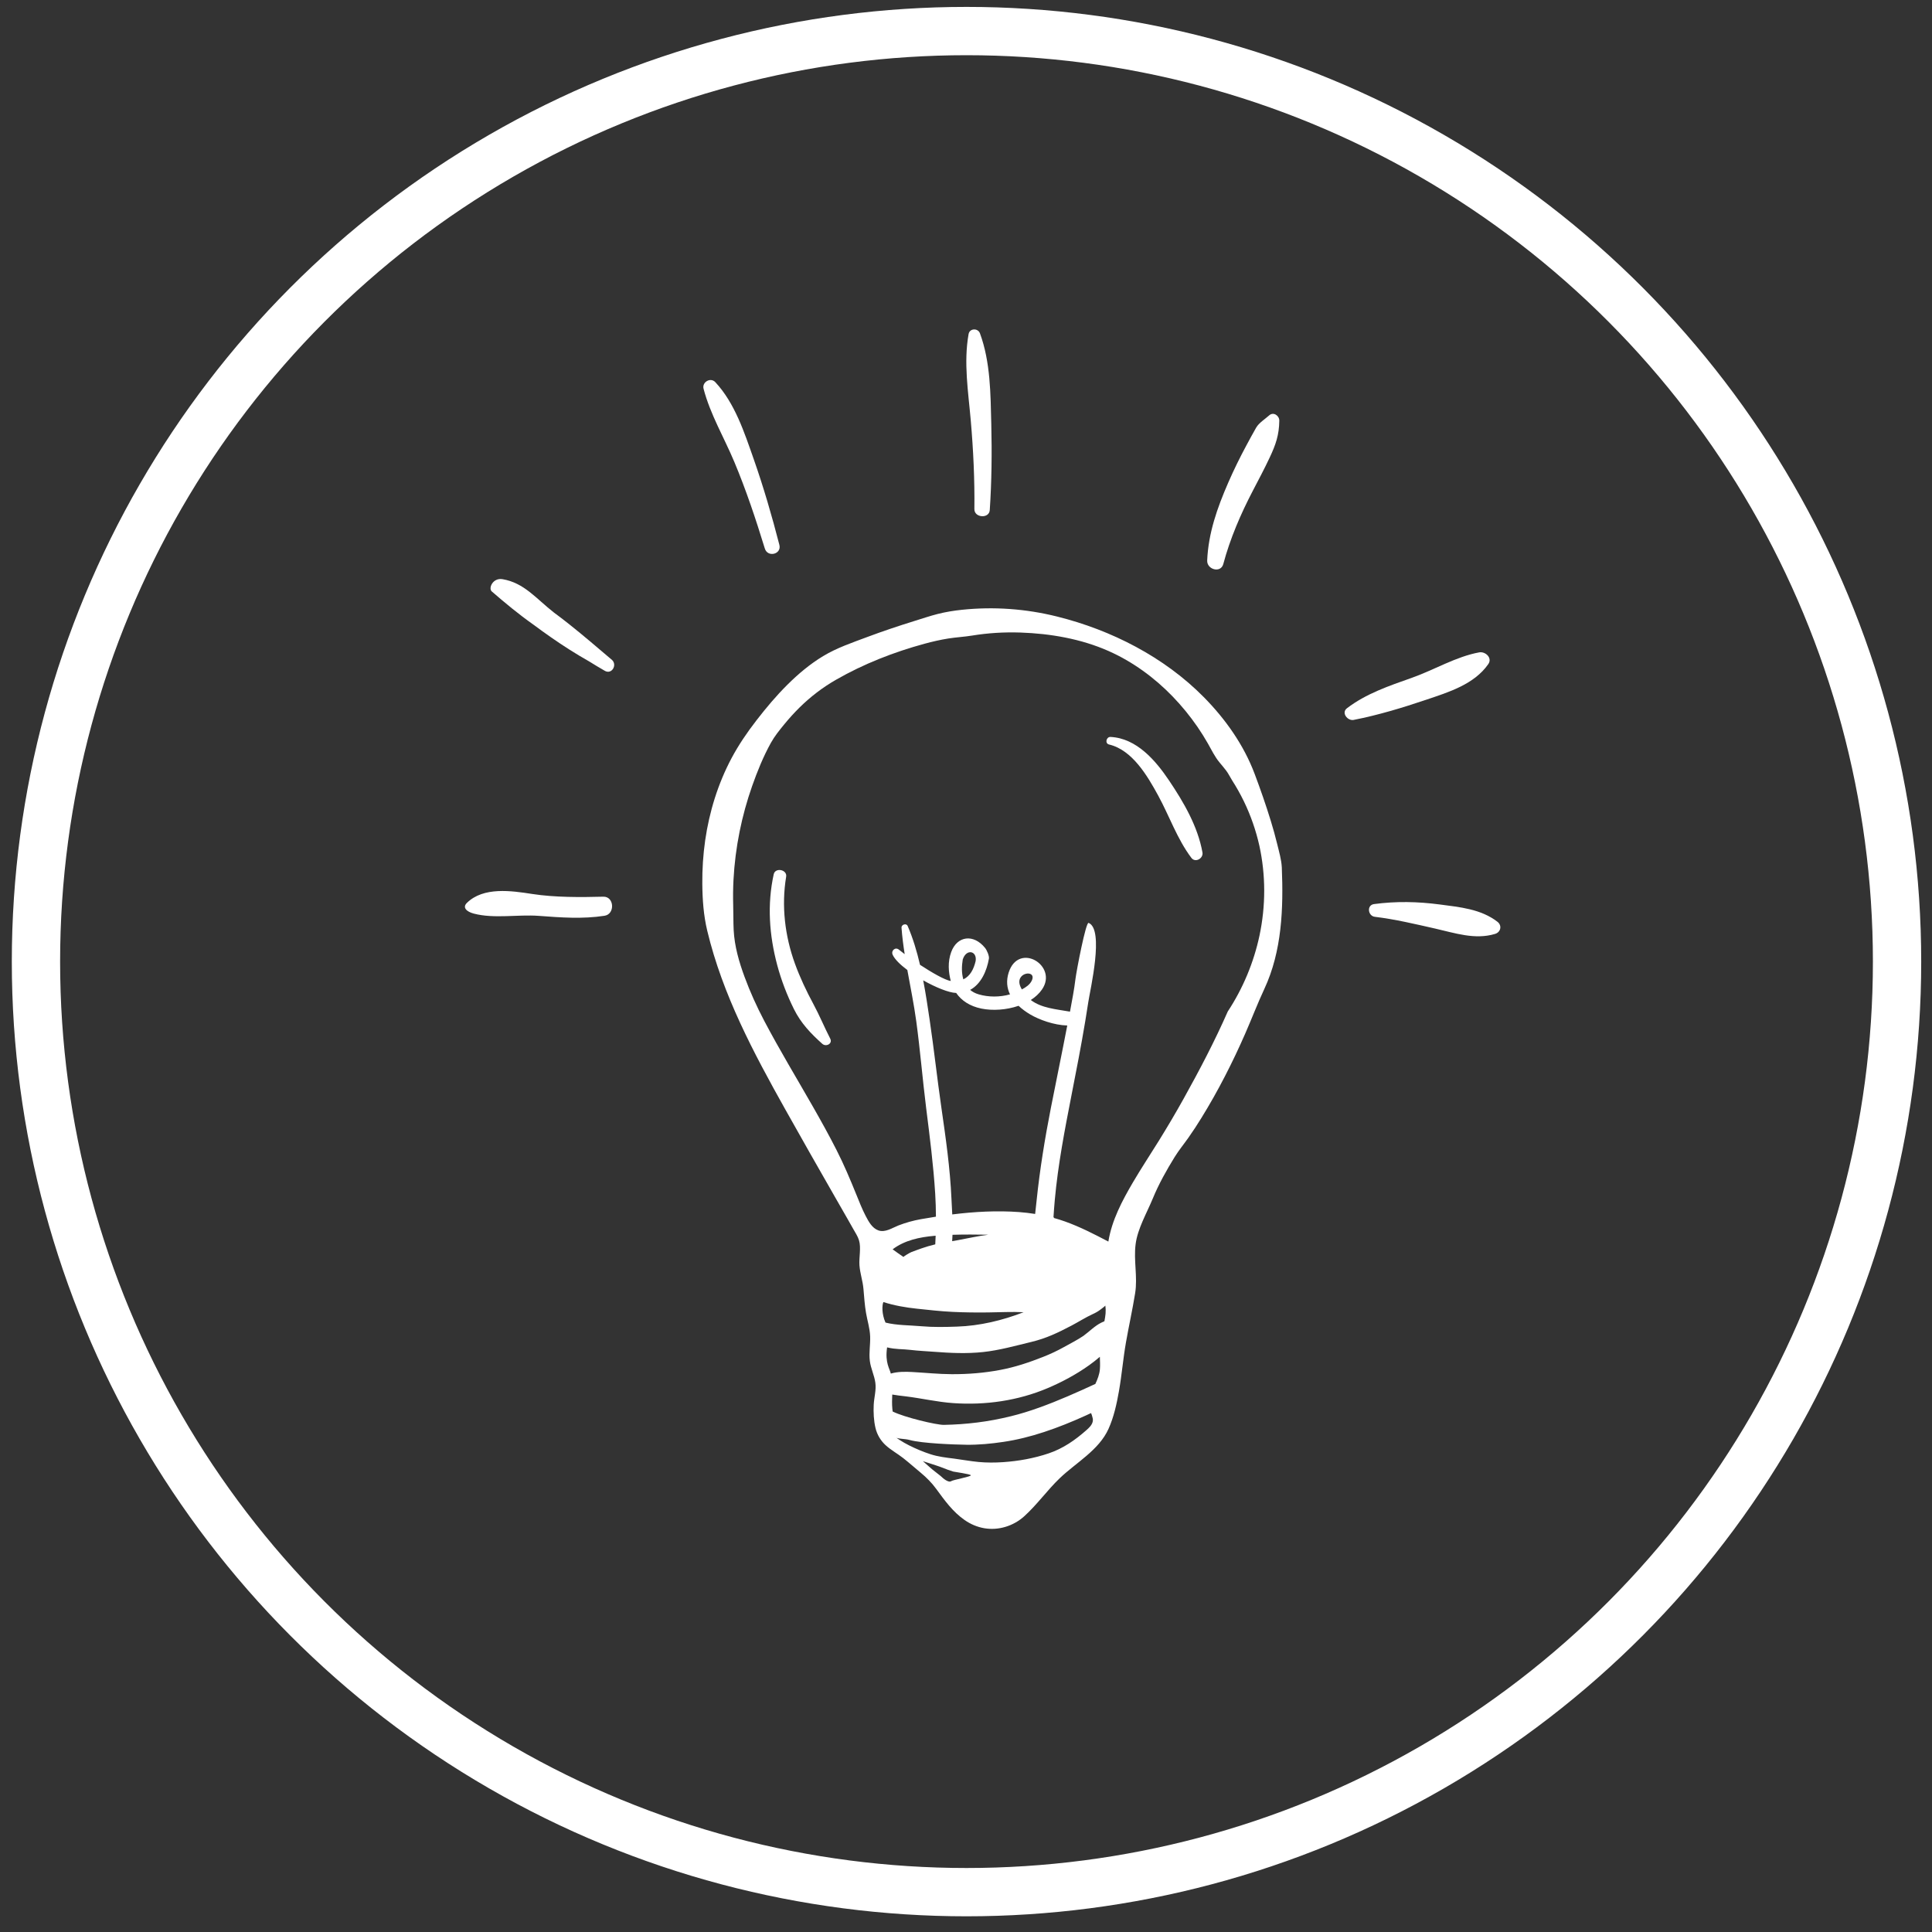 <?xml version="1.0" encoding="utf-8"?>
<!-- Generator: Adobe Illustrator 26.0.3, SVG Export Plug-In . SVG Version: 6.00 Build 0)  -->
<svg version="1.1" xmlns="http://www.w3.org/2000/svg" xmlns:xlink="http://www.w3.org/1999/xlink" x="0px" y="0px"
	 viewBox="0 0 800 800" style="enable-background:new 0 0 800 800;" xml:space="preserve">
<rect x="0" y="0" width="800" height="800" fill="#333333" stroke="none"/>
<style type="text/css">
	.st0{display:none;}
	.st1{display:inline;fill:#1E557D;}
	.st2{fill:none;stroke:#FFFFFF;stroke-width:20;stroke-miterlimit:10;}
	.st3{fill:#FFFFFF;}
	.st4{display:inline;fill:none;stroke:#FFFFFF;stroke-width:20;stroke-miterlimit:10;}
	.st5{display:inline;fill:#FFFFFF;}
	.st6{display:inline;fill:#787879;}
	.st7{display:inline;}
	.st8{fill-rule:evenodd;clip-rule:evenodd;fill:#FFFFFF;}
	.st9{fill:#D2D6D7;}
	.st10{fill:#EDF2F3;}
	.st11{fill:#AAADAE;}
	.st12{fill:#C1C3C4;}
	.st13{fill:#696C6E;}
	.st14{fill:#D1D2D3;}
	.st15{fill:#D8D9DA;}
	.st16{opacity:0.4;fill:#F4F6F6;}
	.st17{opacity:0.6;fill:#C1C3C4;}
	.st18{fill:#B1B5B6;}
	.st19{opacity:0.6;fill:#F4F6F6;}
	.st20{opacity:0.6;fill:#E4E9E8;}
	.st21{opacity:0.2;fill:#B7BDBE;}
	.st22{clip-path:url(#SVGID_00000097478887463754770070000010993365509113326001_);fill:#FFFFFF;}
	.st23{fill:#787878;}
	.st24{fill:#787879;}
</style>
<g id="Background" class="st0">
	<rect x="-1.91" y="-1.68" class="st1" width="801.62" height="802.06"/>
</g>
<g id="Lightbulb_Icon">
	<circle class="st2" cx="400.21" cy="398.18" r="385.32"/>
	<g>
		<path class="st3" d="M235.59,258.4c-2.06-1.63-4.14-3.23-6.26-4.79c-7.39-5.78-12.27-12.26-21.22-13.78
			c-4.07-0.69-5.98,3.77-4.47,5.08c5.73,4.95,11.04,9.36,17.22,13.73c2.39,1.78,4.86,3.56,7.37,5.31
			c5.02,3.49,10.21,6.82,15.69,9.91c2.19,1.37,4.4,2.69,6.61,3.96c2.82,1.5,5.06-2.4,2.97-4.48
			C247.66,268.4,241.76,263.29,235.59,258.4z"/>
		<path class="st3" d="M304.06,191.25c4.9,11.7,8.92,23.77,12.64,35.89c1.17,3.82,7.03,2.37,6.02-1.53
			c-3.08-11.97-6.53-23.82-10.62-35.49c-3.89-11.06-7.8-23.19-15.92-31.89c-1.98-2.12-5.57,0-4.85,2.74
			C294.08,171.55,299.85,181.19,304.06,191.25z"/>
		<path class="st3" d="M403.47,210.81c-0.04,3.64,6.13,4.06,6.37,0.41c0.79-11.87,0.92-23.74,0.63-35.62
			c-0.31-12.54-0.31-25.64-4.69-37.57c-0.82-2.24-4.27-2.16-4.71,0.31c-2.11,11.84-0.13,23.89,0.9,35.74
			C403.03,186.29,403.62,198.55,403.47,210.81z"/>
		<path class="st3" d="M616.27,274.99c1.8-2.58-1.21-5.32-3.75-4.86c-9.65,1.76-18.75,7.32-28.02,10.58
			c-9.31,3.28-18.87,6.52-26.75,12.56c-2.48,1.9,0.28,5.32,2.78,4.83c10.14-1.99,20.22-5.04,30.02-8.35
			C599.88,286.6,610.42,283.39,616.27,274.99z"/>
		<path class="st3" d="M525.55,171.99c-1.66,1.49-4.25,3.1-5.38,5.05c-1.41,2.45-2.75,4.95-4.09,7.44
			c-2.72,5.06-5.22,10.14-7.51,15.41c-4.52,10.37-8.22,20.83-8.7,32.21c-0.16,3.74,5.62,5.37,6.67,1.45
			c2.81-10.51,7.2-20.71,12.23-30.34c2.38-4.56,4.78-9.07,6.97-13.73c2.52-5.35,3.92-9.37,3.99-15.31
			C529.74,172.11,527.31,170.41,525.55,171.99z"/>
		<path class="st3" d="M620.05,381.68c-6.82-5.27-15.53-6.06-23.82-7.15c-9.19-1.21-18.07-1.4-27.27-0.17
			c-3.13,0.42-2.55,4.92,0.33,5.27c8.38,1.01,16.75,3.01,24.98,4.87c8.17,1.85,16.46,4.72,24.78,2.22
			C621.43,386.01,622.07,383.25,620.05,381.68z"/>
		<path class="st3" d="M249.81,371.3c-9.41,0.25-20.14,0.31-29.39-1.12c-8.66-1.34-20.21-3.06-27.09,3.69
			c-1.96,1.92-0.13,3.65,2.89,4.44c8.44,2.2,18.16,0.28,26.9,0.93c9.11,0.68,18.11,1.36,27.19-0.04
			C254.75,378.53,254.39,371.18,249.81,371.3z"/>
		<path class="st3" d="M336.83,415.8c-2.93-5.44-5.56-10.98-7.67-16.79c-4.16-11.45-5.64-23.96-3.63-35.99
			c0.49-2.95-4.51-3.94-5.15-1.01c-2.77,12.57-1.85,25.27,1.46,37.65c1.67,6.26,4.04,12.41,6.92,18.21
			c2.87,5.78,6.95,10.09,11.73,14.35c1.56,1.39,4.39-0.03,3.28-2.17C341.33,425.33,339.35,420.47,336.83,415.8z"/>
		<path class="st3" d="M484.1,323.21c-5.59-8.32-13.45-17.52-24.25-18.06c-1.77-0.09-2.44,2.7-0.61,3.13
			c9.64,2.27,15.91,13.04,20.31,21.09c4.68,8.56,7.88,18.04,13.77,25.85c1.65,2.19,5.03,0.21,4.59-2.25
			C495.98,342.2,490.15,332.2,484.1,323.21z"/>
		<path class="st3" d="M528.88,349.58c-0.79-3.27-1.7-6.51-2.69-9.73c-2-6.52-4.25-12.96-6.65-19.35
			c-4.5-12-12.11-22.76-21.09-31.85c-16.41-16.61-38.26-27.77-60.8-33.37c-12.86-3.2-26.16-4.16-39.35-2.78
			c-3.35,0.35-6.69,0.89-9.97,1.72c-3.31,0.84-6.56,1.95-9.82,2.96c-6.54,2.03-13.01,4.2-19.42,6.6
			c-6.19,2.32-12.55,4.46-18.23,7.89c-5.43,3.27-10.32,7.39-14.81,11.85c-4.6,4.57-8.8,9.56-12.76,14.69
			c-3.86,4.98-7.42,10.18-10.38,15.74c-5.62,10.58-9.2,22.18-10.91,34.02c-0.85,5.94-1.24,11.95-1.19,17.95
			c0.06,6.6,0.51,13.11,2.06,19.54c6.35,26.46,19.14,50.44,32.35,74.01c6.76,12.07,13.61,24.1,20.49,36.11
			c1.73,3.02,3.47,6.04,5.2,9.07c0.83,1.45,1.65,2.89,2.46,4.34c0.83,1.48,1.83,2.95,2.32,4.58c0.95,3.11-0.05,7.14,0.19,10.36
			c0.26,3.42,1.36,6.38,1.66,9.79c0.29,3.33,0.5,6.69,1.07,9.98c0.56,3.25,1.58,6.35,1.7,9.68c0.12,3.4-0.55,6.76-0.13,10.16
			c0.39,3.1,1.85,5.91,2.28,8.99c0.43,3.08-0.51,6.04-0.67,9.1c-0.16,3.15,0,6.63,0.74,9.71c0.65,2.71,2.1,5.15,4.14,7.04
			c2.23,2.06,4.98,3.54,7.36,5.41c2.47,1.95,4.84,4.06,7.27,6.07c2.4,2,4.53,4.15,6.38,6.68c3.47,4.74,6.82,9.43,11.7,12.84
			c5.05,3.54,11.07,4.64,17.01,2.84c2.83-0.85,5.52-2.37,7.72-4.36c5.36-4.86,9.46-10.71,14.64-15.7
			c6.79-6.53,16.27-11.63,20.27-20.52c2.2-4.89,3.37-10.28,4.3-15.53c1.19-6.71,1.73-13.51,2.91-20.22c1.19-6.8,2.7-13.53,3.8-20.35
			c1.1-6.84-0.68-13.53,0.21-20.39c0.82-6.41,4.66-12.94,7.13-18.93c2.46-5.97,5.63-11.62,9.02-17.11c1.72-2.79,3.81-5.32,5.69-7.99
			c1.89-2.68,3.69-5.43,5.41-8.23c3.46-5.6,6.69-11.35,9.71-17.2c3.02-5.85,5.84-11.8,8.48-17.84c2.67-6.1,5.04-12.33,7.86-18.37
			c7.3-15.67,7.92-33.32,7.23-50.31C530.6,355.92,529.64,352.74,528.88,349.58z M365.79,539.15c4.44,1.44,9.23,2.26,13.86,2.75
			c4.91,0.52,9.82,1.08,14.75,1.32c4.93,0.24,9.88,0.29,14.81,0.23c4.88-0.06,9.77-0.34,14.65-0.09c-8.8,3.4-18.11,5.64-27.57,5.96
			c-4.89,0.17-9.82,0.28-14.71-0.15c-4.89-0.44-10.22-0.34-14.91-1.51C365.04,544.02,365.24,540.39,365.79,539.15z M393.98,496.41
			c-0.56-12.62-2.36-25.16-4.16-37.65c-1.77-12.2-3.09-24.47-4.9-36.66c-0.78-5.25-1.59-10.71-2.64-16.16
			c5.19,2.93,10.63,5.14,13.65,5.22c2.18,3.15,5.62,5.49,10.48,6.48c4.55,0.92,10.3,0.59,15.36-1.16c1.41,1.33,3.03,2.51,4.75,3.54
			c3.82,2.26,9.92,4.46,15.41,4.62c-2.18,11.38-4.55,22.73-6.78,34.1c-2.48,12.67-4.57,25.4-5.9,38.25
			c-0.18,1.78-0.4,3.69-0.62,5.68c-2.2-0.35-4.42-0.61-6.65-0.78c-9.19-0.67-18.48-0.16-27.67,0.98
			C394.2,500.61,394.07,498.43,393.98,496.41z M398.65,397.32c1.46-4.6,6.01-3.63,5.34,0.64c-0.78,3.29-2.23,6.22-5.09,7.57
			C398.14,403.01,398.19,400.1,398.65,397.32z M427.23,406.06c-0.77,1.65-2.46,2.77-4.1,3.64c-0.21-0.39-0.43-0.77-0.61-1.2
			C419.99,402.5,429.49,401.25,427.23,406.06z M409.27,511.27c-4.17,0.51-8.27,1.45-12.4,2.21c-0.86,0.16-1.73,0.31-2.6,0.46
			c0.07-0.88,0.11-1.76,0.14-2.64C399.37,511.14,404.32,511.19,409.27,511.27z M387.43,511.74c-0.03,1.17-0.09,2.34-0.16,3.52
			c-4.01,0.94-7.5,2.31-9.93,3.22c-0.54,0.2-3.43,1.87-3.19,2.03c-1.14-0.77-3.43-2.36-4.53-3.19c4.96-3.77,11.24-5.07,17.32-5.59
			c0.16-0.01,0.32-0.02,0.48-0.04C387.43,511.7,387.43,511.72,387.43,511.74z M393.92,613.29c-1.17,0.82-3.45-1.15-4.39-2.08
			c-1.18-0.96-2.4-1.87-3.58-2.83c-1.31-1.07-2.5-2.26-3.8-3.34c1.85,0.55,3.66,1.21,5.51,1.78c1.64,0.51,3.22,1.19,4.83,1.78
			c0.74,0.27,1.49,0.52,2.25,0.75c0.43,0.13,7.08,1.02,7.26,1.52C402.21,611.44,394.67,612.76,393.92,613.29z M452.46,588.69
			c-0.33,1.43-1.51,2.54-2.62,3.52c-4.7,4.14-9.64,7.58-15.61,9.6c-6.07,2.05-12.55,3.21-18.94,3.64
			c-3.36,0.22-6.76,0.24-10.12-0.08c-3.39-0.32-6.74-0.96-10.11-1.39c-3.28-0.41-6.59-0.78-9.75-1.81
			c-3.05-0.99-6.09-2.27-8.95-3.71c-1.34-0.67-2.64-1.42-3.9-2.24c-0.43-0.28-0.84-0.57-1.26-0.86c1.49,0.55,3.47,0.36,5.51,0.92
			c5.07,1.4,18.27,1.89,23.39,1.96c5.12,0.07,10.26-0.42,15.36-1.18c5.6-0.83,11.25-2.23,16.96-4.12c5.7-1.88,11.45-4.2,17.17-6.8
			c0.65-0.29,1.37-0.63,2.13-0.99c0.19-0.09,0.75,2.05,0.78,2.26C452.58,587.86,452.55,588.29,452.46,588.69z M455.44,566.99
			c-0.19,2.17-0.98,4.13-1.87,6.06c-3.79,1.75-7.61,3.48-11.44,5.12c-3.98,1.71-7.95,3.3-11.89,4.71
			c-3.93,1.41-7.82,2.62-11.64,3.55c-4.73,1.16-9.37,2.03-13.97,2.6c-4.6,0.58-9.19,0.89-13.79,0.98c-3,0.06-16.43-3.13-21.21-5.54
			c-0.05-0.38-0.1-0.76-0.13-1.14c-0.19-1.96-0.12-3.92-0.04-5.88c1.82,0.33,3.66,0.52,5.5,0.74c6.58,0.8,13.03,2.33,19.65,2.8
			c13.33,0.95,26.9-0.97,39.22-6.2c6-2.55,11.82-5.68,17.13-9.46c1.52-1.09,3.03-2.26,4.47-3.51
			C455.47,563.54,455.59,565.26,455.44,566.99z M457.31,547.1c-0.45,0.19-0.88,0.38-1.26,0.57c-2.79,1.37-4.96,3.69-7.45,5.5
			c-2.59,1.73-5.37,3.14-8.09,4.65c-2.79,1.55-5.58,2.86-8.55,4.03c-5.8,2.29-11.59,4.24-17.74,5.4c-6.63,1.26-13.38,1.8-20.12,1.77
			c-5.49-0.03-10.92-0.6-16.4-0.9c-2.82-0.15-6.01-0.19-8.84,0.65c-0.36-1.91-2.49-4.38-1.53-10.85c3.57,0.89,6.37,0.64,9.63,1.04
			c3.29,0.4,6.61,0.53,9.92,0.79c6.76,0.52,13.45,0.82,20.21,0.1c6.66-0.71,13.4-2.6,19.9-4.17c6.29-1.51,10.98-3.79,16.72-6.79
			c2.7-1.41,5.91-3.45,8.69-4.71c1.3-0.59,2.24-1.12,3.38-1.99c0.2-0.16,1.93-1.41,1.9-1.61
			C458.05,543.09,457.73,544.85,457.31,547.1z M521.53,387.39c-2.38,11.18-6.86,21.9-13.14,31.45
			c-5.43,12.34-11.7,24.29-18.25,36.06c-3.29,5.91-6.74,11.74-10.3,17.49c-3.55,5.72-7.27,11.33-10.68,17.14
			c-4.49,7.65-8.78,15.72-10.21,24.58c-5.85-3.07-11.75-6.11-17.98-8.33c-1.51-0.54-3.03-1.01-4.56-1.44
			c0.01-0.08,0.02-0.16,0.03-0.25c-0.07,0-0.15,0.01-0.22,0.01c0.15-2.42,0.33-4.84,0.55-7.26c1.32-14.56,4.11-28.99,6.91-43.32
			c1.98-10.14,3.97-20.25,5.66-30.43c0.11-0.71,0.24-1.56,0.33-2.05c0.33-2.03,0.67-4.06,0.97-6.1c0.74-5.01,6.7-30.09,0.13-32.79
			c-1.14-0.47-5.01,19.72-5.44,23.2c-0.55,4.52-1.44,9.06-2.27,13.55c-5.71-1.01-11.84-1.45-16.23-4.82
			c1.85-1.18,3.45-2.63,4.64-4.36c6.79-9.84-9.66-19.89-13.8-7.01c-1.08,3.37-0.73,6.39,0.55,9.04c-4.22,1.18-8.89,1.19-12.97-0.01
			c-1.44-0.42-2.6-1.06-3.53-1.85c4.5-2.42,6.91-7.88,7.77-12.95c0.19-1.1-0.83-3.48-1.59-4.42c-4.8-5.94-11.57-4.98-14.02,1.68
			c-1.51,4.11-1.15,8.39-0.18,12.01c-2.5-0.39-7.9-3.53-12.74-6.7c-1.3-5.58-2.93-11.03-5.12-16.09c-0.55-1.28-2.64-0.58-2.54,0.72
			c0.26,3.65,0.74,7.3,1.31,10.95c-1-0.74-1.81-1.38-2.35-1.83c-1.52-1.3-3.39,0.37-2.63,2.08c0.84,1.87,3.13,4.12,6.08,6.32
			c1.28,7.1,2.74,14.2,3.7,21.26c1.62,11.95,2.6,23.99,4.1,35.96c1.48,11.79,3,23.59,3.74,35.45c0.2,3.16,0.28,6.31,0.3,9.47
			c-2.09,0.33-4.17,0.67-6.24,1.04c-3.19,0.57-6.28,1.43-9.3,2.6c-2.53,0.99-5.49,3.05-8.3,2.04c-2.59-0.93-4.06-3.69-5.25-5.98
			c-1.49-2.85-2.66-5.87-3.87-8.85c-2.54-6.26-5.14-12.45-8.21-18.47c-3.06-6.03-6.35-11.94-9.7-17.82
			c-6.77-11.87-13.87-23.56-20.23-35.66c-3.1-5.9-5.84-11.93-8.14-18.19c-2.3-6.23-4.16-12.67-4.51-19.34
			c-0.18-3.46-0.09-6.94-0.2-10.4c-0.1-3.46-0.06-6.93,0.12-10.39c0.35-6.73,1.2-13.43,2.53-20.03c1.29-6.4,3.02-12.7,5.19-18.86
			c2.15-6.11,4.64-12.26,7.79-17.93c1.51-2.72,3.48-5.14,5.44-7.54c2-2.45,4.12-4.8,6.37-7.02c4.54-4.48,9.58-8.35,15.12-11.52
			c11.43-6.57,23.95-11.46,36.66-14.92c3.23-0.88,6.49-1.63,9.79-2.16c3.31-0.53,6.66-0.69,9.96-1.23
			c6.63-1.08,13.24-1.47,19.96-1.25c12.41,0.42,25.09,2.6,36.5,7.65c9.97,4.42,18.93,10.97,26.5,18.79
			c3.79,3.92,7.25,8.16,10.34,12.65c1.53,2.23,2.96,4.52,4.3,6.87c1.52,2.67,2.79,5.37,4.75,7.76c0.95,1.16,1.94,2.29,2.84,3.49
			c0.96,1.29,1.61,2.71,2.47,4.06c1.79,2.79,3.41,5.69,4.86,8.67c2.82,5.83,4.96,11.98,6.38,18.3
			C524.15,362.39,524.13,375.15,521.53,387.39z"/>
	</g>
</g>
<g id="Fan_Icon" class="st0">
	<circle class="st4" cx="400.21" cy="398.18" r="385.32"/>
	<path class="st5" d="M614.28,340.03c9.18,33.58,5.28,102.41-15.64,102.95c-29.23,0.75-93.08,2.84-110.5-4.08
		c-2.01,3.76-4.28,7.44-6.87,10.99c-3.27,4.49-6.87,8.56-10.74,12.28c6.64,1.17,13.47,2.8,20.08,4.63
		c2.95,0.81,76.85,23.65,80.59,25.68c11.92,6.46,19.34,16.11,8.85,30.49c-20.53,28.11-76.77,67.98-90.24,51.95
		c-18.76-22.31-60.04-70.73-65.65-88.78c-9.53,1.83-19.34,2.18-29.04,0.96c3.16,5.83,6.07,12.04,8.7,18.23
		c1.21,2.82,29.44,74.83,30.18,79.01c2.37,13.34-0.53,25.17-18.33,25.93c-34.78,1.48-101.01-17.63-96.88-38.16
		c5.7-28.33,17.65-89.93,28.21-106.26c-7.57-6.41-13.87-13.83-18.84-21.9c-2.53,5.9-5.48,11.82-8.56,17.55
		c-1.45,2.7-40.16,69.66-42.97,72.85c-8.96,10.17-20.01,15.28-31.7,1.84c-22.84-26.27-49.19-89.97-30.58-99.53
		c25.48-13.09,80.36-41.77,100.16-44.16c0.31-9.56,2.12-19.11,5.46-28.32c-6.06,1.64-12.39,3.01-18.63,4.14
		c-3.01,0.54-79.5,12.03-83.74,11.82c-13.54-0.66-24.42-6.12-21.21-23.63c6.29-34.23,39.67-94.56,58.76-85.96
		c26.08,11.73,82.58,36.71,96.9,50.71c7.9-5.81,16.6-10.24,25.73-13.24c-5.1-3.73-10.15-7.86-14.96-12.07
		c-2.31-2.01-58.99-54.65-61.47-58.1c-7.92-11-10.44-22.9,5.27-31.31c30.69-16.43,98.66-27.94,103.85-7.66
		c7.13,27.9,22.99,88.26,20.72,107.76c9.19,2.54,18.13,6.53,26.46,12.06c-0.29-6.5-0.22-13.22,0.08-19.81
		c0.14-3.05,5.95-80.18,7.1-84.27c3.66-13.06,11.4-22.45,27.76-15.41c31.97,13.75,83.37,59.7,70.73,76.4
		c-17.54,23.2-55.38,73.98-71.81,83.69c3.85,9.03,6.23,18.6,7.07,28.34c5.03-4.43,10.52-8.71,16.02-12.7
		c2.48-1.81,66.41-45.35,70.32-47.01C597.4,322.65,609.57,322.86,614.28,340.03z"/>
	<circle class="st6" cx="407.65" cy="396.48" r="30.22"/>
</g>
<g id="Speed_Icon" class="st0">
	<circle class="st4" cx="400.21" cy="398.18" r="385.32"/>
	<g class="st7">
		<polygon class="st8" points="579.52,256.75 408.23,258.84 572.03,264.53 		"/>
		<polygon class="st8" points="550.11,283.86 275.98,289.53 538.07,297.11 		"/>
		<polygon class="st8" points="520.09,314.13 340.02,318.59 512.89,322.96 		"/>
		<polygon class="st8" points="493.53,344.81 198.04,350.29 482.48,357.48 		"/>
		<polygon class="st8" points="462.91,381.02 83.01,386.67 451.48,394.11 		"/>
		<path class="st8" d="M569.88,298.72l9.64-17.41l9.36-11.44c75.95,48.9,126.25,134.2,126.25,231.24h-46.04
			C669.09,418.8,630.24,345.57,569.88,298.72"/>
		<polygon class="st8" points="122.24,490.85 689.87,501.12 689.87,474.44 		"/>
		<path class="st8" d="M450.68,437.37c4.83,0,8.74,3.91,8.74,8.74s-3.91,8.74-8.74,8.74c-4.83,0-8.74-3.91-8.74-8.74
			S445.86,437.37,450.68,437.37 M450.68,417.77c15.65,0,28.33,12.69,28.33,28.33c0,15.65-12.69,28.33-28.33,28.33
			c-15.65,0-28.33-12.69-28.33-28.33C422.35,430.46,435.03,417.77,450.68,417.77z"/>
		<polygon class="st8" points="444.78,427.21 609.59,238.44 469.45,451.18 470.4,432.76 		"/>
		<path class="st8" d="M556.83,303.99c34.95,24.85,63.01,58.77,80.75,98.32c-20.84-37.71-51.47-69.26-88.46-91.22
			C551.97,308.46,554.7,305.95,556.83,303.99"/>
	</g>
</g>
<g id="TB_Cable_Icon" class="st0">
	<circle class="st4" cx="400.21" cy="398.18" r="385.32"/>
	<g class="st7">
		<g>
			<path class="st9" d="M646.52,337.27c0,1.31,0,2.67-0.04,3.99c0.04,1.06,0,2.08,0,3.14c0,0.51-0.04,1.02-0.04,1.48
				c0,0.55,0,1.1-0.04,1.61c0,2.12-0.08,4.24-0.17,6.32c-0.13,3.73-0.3,7.46-0.51,11.11c-0.13,2.42-0.3,4.83-0.47,7.21
				c-0.13,1.99-0.3,3.94-0.47,5.89c-0.17,1.99-0.34,3.9-0.55,5.85c-0.21,2.12-0.42,4.2-0.68,6.23c-0.21,1.78-0.42,3.56-0.64,5.3
				c-0.04,0.42-0.13,0.89-0.17,1.31c-0.17,1.36-0.38,2.71-0.59,4.07c-0.25,1.87-0.51,3.65-0.81,5.47c-0.25,1.82-0.59,3.6-0.89,5.39
				c-0.13,0.72-0.25,1.44-0.38,2.16c-0.85,4.67-1.78,9.2-2.76,13.66c-0.76,3.31-1.53,6.53-2.33,9.71c-0.85,3.27-1.7,6.45-2.63,9.58
				c-0.42,1.57-0.89,3.14-1.4,4.66c-0.42,1.53-0.93,3.05-1.44,4.58c-0.47,1.48-0.98,3.01-1.48,4.45c-0.51,1.48-1.02,2.93-1.53,4.37
				c-0.04,0.04-0.04,0.08-0.04,0.08c-1.06,2.93-2.16,5.77-3.31,8.57c-1.02,2.5-2.08,5-3.14,7.42c-0.98,2.29-2.04,4.5-3.05,6.7
				c-1.57,3.27-3.18,6.49-4.83,9.58c-0.81,1.48-1.61,2.97-2.42,4.41c-1.53,2.71-3.1,5.39-4.75,7.97c-0.76,1.31-1.57,2.54-2.42,3.82
				c-2.08,3.27-4.28,6.45-6.49,9.46c-0.98,1.36-1.95,2.63-2.93,3.9c-0.13,0.17-0.25,0.34-0.38,0.51c-0.59,0.72-1.15,1.48-1.74,2.16
				c-0.85,1.15-1.74,2.25-2.71,3.31c-1.27,1.53-2.5,3.01-3.82,4.45c-0.55,0.68-1.15,1.31-1.78,1.95c-0.04,0.04-0.04,0.04-0.08,0.08
				c-0.81,0.93-1.65,1.87-2.59,2.76c-0.08,0.13-0.21,0.25-0.34,0.38l-0.04,0.04c-0.08,0.13-0.17,0.21-0.3,0.34
				c-1.1,1.19-2.29,2.37-3.44,3.48c-1.19,1.19-2.37,2.33-3.6,3.44c-0.85,0.81-1.74,1.61-2.59,2.33c-1.31,1.23-2.71,2.42-4.07,3.56
				c-1.15,0.98-2.29,1.95-3.48,2.8c-0.93,0.76-1.87,1.48-2.76,2.21c-0.08,0.08-0.17,0.13-0.25,0.17c-1.44,1.1-2.88,2.16-4.33,3.18
				c-1.23,0.89-2.46,1.74-3.69,2.5c-0.08,0.04-0.13,0.13-0.21,0.17c-0.34,0.21-0.64,0.42-0.98,0.64c-0.59,0.42-1.23,0.81-1.87,1.23
				c-1.02,0.64-2.04,1.27-3.05,1.87c-0.98,0.59-1.99,1.19-2.97,1.78c-0.89,0.55-1.82,1.06-2.71,1.53c-0.93,0.51-1.87,1.02-2.84,1.53
				c-0.38,0.17-0.76,0.38-1.15,0.55c-0.21,0.13-0.42,0.25-0.64,0.34c-0.81,0.47-1.61,0.85-2.46,1.27c-1.61,0.81-3.22,1.53-4.83,2.25
				c-0.98,0.47-1.91,0.85-2.88,1.27c-0.98,0.38-1.95,0.81-2.93,1.19c-0.98,0.38-1.99,0.76-2.97,1.14c-2.04,0.76-4.11,1.44-6.15,2.12
				c0.55-1.4,1.1-2.84,1.61-4.28c19-51.91,15.1-115.31-11.66-159.21c-15.14-24.85-44.45-39.91-75.11-41.09c-0.04,0-0.08,0-0.08,0
				c-9.75,0.38-19.55,2.21-28.92,5.6c-43.72,15.73-64.72,60.22-56.23,119.04c8.48,58.48,65.06,101.57,131.98,102.93
				c2.29-0.04,4.62-0.17,6.96-0.34c0.38-0.04,0.81-0.08,1.23-0.08c-0.08,0.13-0.21,0.3-0.3,0.42c2.37-0.04,4.75-0.17,7.12-0.34
				c0.38-0.04,0.81-0.08,1.23-0.08c-0.89,1.36-1.87,2.63-2.84,3.99c-0.08,0.08-0.13,0.21-0.25,0.3c-0.17,0.25-0.34,0.51-0.55,0.76
				c-1.23,1.7-2.59,3.35-3.99,5c-0.38,0.51-0.81,1.02-1.23,1.48c-0.68,0.76-1.31,1.48-1.99,2.21c-1.4,1.61-2.88,3.18-4.41,4.66
				c-0.76,0.76-1.53,1.48-2.33,2.25c-0.76,0.81-1.61,1.57-2.42,2.25c-0.85,0.76-1.65,1.48-2.54,2.21c-0.85,0.72-1.7,1.44-2.59,2.16
				c-0.89,0.72-1.82,1.44-2.71,2.12c-6.02,4.58-12.77,8.78-20.31,12.43c-0.85,0.38-1.7,0.81-2.54,1.19
				c-5.56,2.54-11.54,4.79-17.98,6.62c-1.36,0.42-2.76,0.81-4.16,1.15c-1.53,0.42-3.1,0.81-4.66,1.1c-1.19,0.3-2.37,0.51-3.56,0.76
				c-1.95,0.38-3.9,0.76-5.94,1.02c-1.19,0.21-2.38,0.38-3.56,0.55c-6.28,0.85-12.89,1.36-19.89,1.48c-2.67,0.04-5.34,0.08-7.93,0
				c-0.04,0.04-0.08,0.04-0.13,0c-44.78,0.98-79.81-10.73-104.12-34.52c-31-30.41-46.06-80.62-46.06-153.48V291.01h-8.31v184.52
				c0,77.48,16.71,131.47,51.02,165.14c25.95,25.53,62.26,38.68,107.8,39.23c0.13,0.04,0.21,0.04,0.34,0
				c55.05-1.15,99.53-25.02,126.34-67.56c0,0,0,0,0.04,0c1.53-2.46,3.05-5,4.5-7.63c74.73-16.37,147.33-89.7,151.27-253.31
				c0.04-1.44,0.04-2.93,0.08-4.41c0-0.85,0.04-1.74,0.04-2.59c0-1.02,0.04-2.08,0-3.14c0.04-1.31,0.04-2.63,0.04-3.99H646.52z
				 M500.59,590.12c-4.24,0.72-8.44,1.19-12.68,1.48c-4.37,0.3-8.74,0.42-13.06,0.25c-0.13,0.04-0.25,0.04-0.38,0
				c-61.49,2.08-116.75-36.94-124.26-88.85c-7.38-51.32,9.25-88.25,45.63-101.32c8.74-3.14,17.98-4.66,27.18-4.66
				c1.4,0,2.8,0.04,4.24,0.13c1.27-0.08,2.54-0.13,3.82-0.13c26.59,0,52.8,12.47,65.48,33.25
				C522.99,473.71,524.39,541.14,500.59,590.12z"/>
			<path class="st10" d="M646.52,337.27c0,1.31,0,2.67-0.04,3.99c0.04,1.06,0,2.08,0,3.14c0,0.51-0.04,1.02-0.04,1.48
				c0,0.55,0,1.1-0.04,1.61c-0.04,2.12-0.08,4.2-0.17,6.32c-0.13,3.73-0.3,7.46-0.51,11.11c-0.13,2.42-0.3,4.83-0.47,7.21
				c-0.13,1.99-0.3,3.94-0.47,5.89c-0.17,1.99-0.34,3.9-0.55,5.85c-0.21,2.12-0.42,4.2-0.68,6.23c-0.21,1.78-0.42,3.56-0.64,5.3
				c-0.25,1.82-0.51,3.6-0.76,5.39c-1.31,9.29-2.97,18.19-4.83,26.68c-0.76,3.31-1.53,6.53-2.33,9.71c-0.85,3.27-1.7,6.45-2.63,9.58
				c-0.47,1.57-0.93,3.14-1.4,4.66c-0.47,1.57-0.93,3.1-1.44,4.58c-0.98,3.01-1.99,5.94-3.01,8.82c-0.04,0.04-0.04,0.08-0.04,0.08
				c-1.06,2.93-2.16,5.77-3.31,8.57c-1.02,2.5-2.08,5-3.14,7.42c-2.46,5.68-5.13,11.11-7.89,16.29c-0.81,1.48-1.61,2.97-2.42,4.41
				c-1.53,2.71-3.1,5.39-4.75,7.97c-0.76,1.31-1.57,2.54-2.42,3.82c-2.08,3.27-4.28,6.45-6.49,9.46c-0.98,1.36-1.95,2.63-2.93,3.9
				c-1.57,2.04-3.18,4.03-4.83,5.98c-1.27,1.53-2.5,3.01-3.82,4.45c-0.55,0.68-1.15,1.31-1.78,1.95c-0.93,1.1-1.95,2.16-3.01,3.22
				c-0.04,0.13-0.17,0.25-0.34,0.38c-1.1,1.19-2.25,2.33-3.44,3.48c-4.5,4.41-9.08,8.48-13.74,12.13c-0.93,0.76-1.87,1.48-2.76,2.21
				c-0.08,0.08-0.17,0.13-0.25,0.17c-1.44,1.1-2.88,2.16-4.33,3.18c-1.23,0.89-2.46,1.74-3.69,2.5c-0.38,0.34-0.81,0.59-1.19,0.81
				c-0.59,0.42-1.23,0.81-1.87,1.23c-1.02,0.64-2.04,1.27-3.05,1.87c-0.98,0.59-1.99,1.19-2.97,1.78c-0.89,0.55-1.82,1.06-2.71,1.53
				c-1.36,0.76-2.67,1.44-3.99,2.08c-1.02,0.59-2.04,1.1-3.1,1.61c-1.61,0.81-3.22,1.53-4.83,2.25
				c58.1-26.38,108.57-96.82,110.9-232.32v-0.68c0.04-0.72,0.08-1.4,0.08-2.16c0-1.06,0.04-2.08,0-3.14
				c0.04-1.31,0.04-2.67,0.04-3.99H646.52z"/>
			<path class="st10" d="M490.34,607.84c-0.89,1.32-1.87,2.67-2.84,3.99c-0.08,0.08-0.13,0.21-0.25,0.3
				c-0.17,0.25-0.34,0.51-0.55,0.76c-1.23,1.7-2.59,3.35-3.99,5c-0.38,0.51-0.81,1.02-1.23,1.48c-0.68,0.76-1.31,1.48-1.99,2.21
				c-1.4,1.61-2.88,3.18-4.41,4.66c-0.76,0.76-1.53,1.48-2.33,2.25c-0.76,0.81-1.61,1.57-2.42,2.25c-0.85,0.76-1.65,1.48-2.54,2.21
				c-0.85,0.72-1.7,1.44-2.59,2.16c-0.89,0.72-1.82,1.44-2.71,2.12c-6.02,4.58-12.77,8.78-20.31,12.43
				c-0.85,0.42-1.7,0.81-2.54,1.19c-5.56,2.54-11.54,4.79-17.98,6.62c-1.36,0.42-2.76,0.81-4.16,1.15c-1.53,0.42-3.1,0.81-4.66,1.1
				c-1.19,0.3-2.37,0.51-3.56,0.76c-1.95,0.38-3.9,0.76-5.94,1.02c-1.19,0.21-2.37,0.38-3.56,0.55c-6.28,0.85-12.89,1.36-19.89,1.48
				c-2.67,0.04-5.34,0.08-7.93,0c57.21-1.14,90.16-27.31,108.82-53.52c0.42-0.59,0.85-1.14,1.23-1.74c2.38-0.04,4.75-0.17,7.12-0.34
				C489.49,607.88,489.91,607.84,490.34,607.84z"/>
			<path class="st10" d="M474.1,608.26c-70.4,2.04-131.26-42.11-140.04-102.93c-8.48-58.82,12.51-103.31,56.24-119.04
				c11.96-4.28,24.6-6.06,36.98-5.6c-9.75,0.38-19.55,2.21-28.92,5.6c-43.72,15.73-64.72,60.22-56.23,119.04
				C350.6,563.82,407.17,606.91,474.1,608.26z"/>
			<path class="st10" d="M372.14,679.89c-1.7,0.04-3.35,0.04-5,0.04c-46.99,0-84.31-13.19-110.9-39.27
				c-34.27-33.67-50.98-87.66-50.98-165.14V291h8.06v184.52c0,77.48,16.71,131.47,51.02,165.14
				C290.29,666.19,326.6,679.34,372.14,679.89z"/>
		</g>
		<g>
			<path class="st10" d="M500.6,590.11c-4.24,0.72-8.44,1.19-12.68,1.48c-4.37,0.3-8.74,0.42-13.06,0.25c1.65-0.04,3.31-0.13,5-0.25
				c4.2-0.3,8.44-0.76,12.68-1.48c23.79-48.98,22.39-116.41-4.03-159.84c-12-19.68-36.13-31.89-61.24-33.12
				c1.27-0.08,2.54-0.13,3.82-0.13c26.59,0,52.8,12.47,65.48,33.25C522.99,473.7,524.39,541.13,500.6,590.11z"/>
		</g>
		<path class="st11" d="M503.36,604.7c-1.44,2.63-2.97,5.17-4.5,7.63c-0.04,0-0.04,0-0.04,0c-2.88,0.72-6.7,0.93-11.58-0.21
			c-1.99-0.47-4.11-1.14-6.45-2.12h-0.04c0.42-0.59,0.85-1.14,1.23-1.74c0.08-0.13,0.21-0.3,0.3-0.42
			C482.28,607.84,494.37,607.42,503.36,604.7z"/>
		<path class="st12" d="M654.75,341.26c0.04,1.06,0,2.12,0,3.14c0,0.85-0.04,1.74-0.04,2.59c-2.12-0.89-5.26-1.1-8.27-1.1
			c-3.35,0.04-6.57,0.47-8.1,0.68c0.04-0.72,0.08-1.4,0.08-2.16c0-1.06,0.04-2.08,0-3.14H654.75z"/>
		<g>
			<g>
				<path class="st13" d="M666.53,245.3h-39.23v-30.18c0-3.66,2.97-6.62,6.62-6.62h26.12c3.58,0,6.49,2.9,6.49,6.49V245.3z"/>
				<path class="st14" d="M666.52,215.08v30.2h-39.23v-30.37c0-3.44,2.67-6.19,6.02-6.36c0.13-0.04,0.3-0.04,0.42-0.04h26.21
					C663.59,208.51,666.52,211.43,666.52,215.08z"/>
				<path class="st12" d="M666.53,245.3h-39.23v-9.11c0,0,4.89,2.74,22.6,2.74c17.72,0,16.63-11.21,16.63-20.81
					C666.53,208.51,666.53,245.3,666.53,245.3z"/>
				<path class="st15" d="M650.02,235.21c-5.13,1.57-19.59,1.65-22.71-2.81v-17.48c0-3.55,2.88-6.42,6.42-6.42h25.55
					C659.91,228.98,658.09,232.74,650.02,235.21z"/>
				<path class="st16" d="M633.31,208.55v36.73h-6.02v-30.37C627.29,211.48,629.96,208.72,633.31,208.55z"/>
				<path class="st17" d="M660.52,208.55v36.73h6.02v-30.37C666.55,211.48,663.87,208.72,660.52,208.55z"/>
			</g>
			<g>
				<path class="st14" d="M656.31,341.83v-18.56c0-2.62-1.43-4.74-3.19-4.74h-12.4c-1.76,0-3.19,2.12-3.19,4.74v18.56H656.31z"/>
				<path class="st15" d="M640.72,318.54c-1.76,0-3.19-3.48-3.19,4.74l0,18.56h11.28c0.47-10.73-2.38-19.7-6.27-23.3H640.72z"/>
				<path class="st12" d="M656.31,336.98v-13.71c0-2.62-1.43-4.74-3.19-4.74h-7.7C649.34,321.63,654.73,322.24,656.31,336.98z"/>
			</g>
			<path class="st18" d="M637.53,318.54v3.28c0,0,14.89-0.79,18.78,9.71v-12.98H637.53z"/>
			<rect x="620.65" y="240.39" class="st10" width="51.81" height="78.15"/>
			<path class="st19" d="M621.11,318.54h-0.46v-78.15h31.12C653.42,286.79,631.65,310.05,621.11,318.54z"/>
			<path class="st20" d="M672.46,256.67v61.87h-42.09C641.2,308.17,661.84,285.69,672.46,256.67z"/>
			<path class="st21" d="M669.74,242.7v73.83h-46.27c0,0,34.39,0.58,39.94-5.62C667.52,306.32,669.74,260.28,669.74,242.7z"/>
		</g>
		<g>
			<g>
				<path class="st13" d="M232.98,190.55h-39.23v-30.18c0-3.66,2.97-6.62,6.62-6.62h26.12c3.58,0,6.49,2.9,6.49,6.49V190.55z"/>
				<path class="st14" d="M232.96,160.33v30.2h-39.23v-30.37c0-3.44,2.67-6.19,6.02-6.36c0.13-0.04,0.3-0.04,0.42-0.04h26.21
					C230.04,153.76,232.96,156.68,232.96,160.33z"/>
				<path class="st12" d="M232.98,190.55h-39.23v-9.11c0,0,4.89,2.74,22.6,2.74c17.72,0,16.63-11.21,16.63-20.81
					C232.98,153.77,232.98,190.55,232.98,190.55z"/>
				<path class="st15" d="M216.47,180.46c-5.13,1.57-19.59,1.65-22.71-2.81v-17.48c0-3.55,2.88-6.42,6.42-6.42h25.55
					C226.35,174.23,224.54,177.99,216.47,180.46z"/>
				<path class="st16" d="M199.76,153.8v36.73h-6.02v-30.37C193.73,156.73,196.41,153.97,199.76,153.8z"/>
				<path class="st17" d="M226.97,153.8v36.73h6.02v-30.37C232.99,156.73,230.32,153.97,226.97,153.8z"/>
			</g>
			<g>
				<path class="st14" d="M222.75,287.08v-18.56c0-2.62-1.43-4.74-3.19-4.74h-12.4c-1.76,0-3.19,2.12-3.19,4.74v18.56H222.75z"/>
				<path class="st15" d="M207.17,263.79c-1.76,0-3.19-3.48-3.19,4.74l0,18.56h11.28c0.47-10.73-2.38-19.7-6.27-23.3H207.17z"/>
				<path class="st12" d="M222.75,282.23v-13.71c0-2.62-1.43-4.74-3.19-4.74h-7.7C215.79,266.88,221.17,267.49,222.75,282.23z"/>
			</g>
			<path class="st18" d="M203.98,263.79v3.28c0,0,14.89-0.79,18.78,9.71v-12.98H203.98z"/>
			<rect x="187.1" y="185.64" class="st10" width="51.81" height="78.15"/>
			<path class="st19" d="M187.55,263.79h-0.46v-78.15h31.12C219.87,232.05,198.1,255.3,187.55,263.79z"/>
			<path class="st20" d="M238.91,201.92v61.87h-42.09C207.65,253.42,228.29,230.94,238.91,201.92z"/>
			<path class="st21" d="M236.19,187.95v73.83h-46.26c0,0,34.39,0.58,39.94-5.62C233.97,251.57,236.19,205.53,236.19,187.95z"/>
		</g>
		<path class="st12" d="M221.46,287.17c0.04,1.06,0,2.12,0,3.14c0,0.85-0.04,1.74-0.04,2.59c-2.12-0.89-5.26-1.1-8.27-1.1
			c-3.35,0.04-6.57,0.47-8.1,0.68c0.04-0.72,0.08-1.4,0.08-2.16c0-1.06,0.04-2.08,0-3.14H221.46z"/>
	</g>
</g>
<g id="Displays_Icon" class="st0">
	<circle class="st4" cx="400.21" cy="398.18" r="385.32"/>
	<g class="st7">
		<path class="st3" d="M656.59,203.53H147.37v289.53h509.22V203.53z M642.7,478.14H161.25V218.25H642.7V478.14z"/>
		<rect x="339.49" y="486.02" class="st3" width="124.97" height="124.97"/>
		<rect x="339.69" y="616.66" class="st3" width="124.97" height="9.12"/>
		<path class="st3" d="M656.59,203.53H147.37v289.53h509.22V203.53z M642.7,478.14H161.25V218.25H642.7V478.14z"/>
		<rect x="339.49" y="486.02" class="st3" width="124.97" height="124.97"/>
		<rect x="339.69" y="616.66" class="st3" width="124.97" height="9.12"/>
		<path class="st3" d="M656.59,203.53H147.37v289.53h509.22V203.53z M642.7,478.14H161.25V218.25H642.7V478.14z"/>
		<rect x="339.49" y="486.02" class="st3" width="124.97" height="124.97"/>
		<rect x="339.69" y="616.66" class="st3" width="124.97" height="9.12"/>
	</g>
</g>
<g id="TB_Logo_Icon" class="st0">
	<circle class="st4" cx="400.21" cy="398.18" r="385.32"/>
	<g class="st7">
		<g>
			<path class="st3" d="M592.57,578.06c0,0.28-0.12,0.53-0.25,0.64c-0.19,0.07-0.37,0.19-0.62,0.19h-7.62v26.37
				c0,0.3-0.03,0.52-0.22,0.69c-0.18,0.17-0.4,0.25-0.67,0.25h-4.32c-0.17,0-0.39-0.08-0.56-0.25c-0.15-0.17-0.27-0.39-0.27-0.69
				v-26.37h-7.63c-0.26,0-0.47-0.12-0.67-0.19c-0.13-0.17-0.24-0.36-0.24-0.64v-3.5c0-0.25,0.08-0.44,0.24-0.57
				c0.19-0.19,0.38-0.3,0.67-0.3h21.29c0.24,0,0.43,0.11,0.62,0.25c0.13,0.18,0.25,0.34,0.25,0.62V578.06z M626.45,605.55
				c0,0.43-0.32,0.64-0.75,0.64h-4.38c-0.22,0-0.36-0.08-0.53-0.25c-0.1-0.22-0.22-0.39-0.22-0.69v-20.19c0-0.33,0-0.5-0.14-0.5
				c0,0-0.1,0.11-0.11,0.34l-4.24,8.3c-0.26,0.45-0.7,0.73-1.4,0.73h-4.36c-0.63,0-1.11-0.28-1.4-0.73l-4.21-8.3
				c-0.05-0.22-0.24-0.34-0.24-0.34c-0.09,0-0.09,0.17-0.09,0.5v20.19c0,0.3-0.1,0.47-0.23,0.69c-0.09,0.17-0.31,0.25-0.51,0.25
				h-4.41c-0.47,0-0.7-0.21-0.7-0.64v-30.06c0-0.47,0.13-0.93,0.5-1.27c0.36-0.3,0.8-0.53,1.25-0.53h3.55
				c0.64,0,1.28,0.43,1.64,1.16l6.58,13.33c0.17,0.36,0.36,0.55,0.46,0.55c0.06,0,0.22-0.19,0.45-0.55l6.6-13.33
				c0.38-0.74,0.81-1.16,1.53-1.16h3.55c0.57,0,0.9,0.22,1.27,0.53c0.38,0.34,0.52,0.8,0.52,1.27V605.55z"/>
		</g>
		<g>
			<defs>
				<path id="SVGID_3_" d="M194.9,397.24c0,78.59,43.31,147.06,107.29,182.94l9.42-111.27l30.33,35.77l61.06-120.89H297.84
					l81.52-194.56C275.45,201.68,194.9,290.05,194.9,397.24 M400.22,331.98h110.53L380.8,523.67l50,5.09L297.14,640.29l67.29-35.52
					c9.45,1.38,30.3,1.99,40.1,1.99c115.71,0,209.49-93.77,209.49-209.52c-0.4-73.98-38.46-149.93-119.97-189.39l20.15-76.49
					L400.22,331.98z"/>
			</defs>
			<clipPath id="SVGID_00000006706518668219068750000003065639349839061433_">
				<use xlink:href="#SVGID_3_"  style="overflow:visible;"/>
			</clipPath>
			
				<rect x="147.17" y="108.38" style="clip-path:url(#SVGID_00000006706518668219068750000003065639349839061433_);fill:#FFFFFF;" width="656.97" height="634.17"/>
		</g>
	</g>
</g>
<g id="USB_Ports_Icon" class="st0">
	<circle class="st4" cx="400.21" cy="398.18" r="385.32"/>
	<g class="st7">
		<path class="st3" d="M178.98,212.45v193.76h452.11V212.45H178.98z M618.69,393.82H191.38V224.85h427.31V393.82z"/>
		<rect x="203.78" y="237.25" class="st3" width="402.51" height="144.16"/>
		<polygon class="st23" points="216.19,249.65 216.19,309.33 274.88,309.33 274.88,329.88 309.14,329.88 309.14,309.33 
			350.23,309.33 350.23,329.88 384.48,329.88 384.48,309.33 425.58,309.33 425.58,329.88 459.84,329.88 459.84,309.33 
			500.94,309.33 500.94,329.88 535.19,329.88 535.19,309.33 593.89,309.33 593.89,249.65 		"/>
	</g>
	<g class="st7">
		<g>
			<path class="st3" d="M615.93,525.07c0,44.37-40.66,80.66-90.37,80.66H275.83c-49.7,0-90.37-36.3-90.37-80.66
				c0-44.37,40.66-80.66,90.37-80.66h249.73C575.27,444.41,615.93,480.7,615.93,525.07z"/>
		</g>
		<rect x="259.86" y="507.45" class="st24" width="283.5" height="32.1"/>
	</g>
</g>
<g id="SSD_Icon" class="st0">
	<circle class="st4" cx="400.21" cy="398.18" r="385.32"/>
	<g class="st7">
		<path class="st8" d="M645.89,390.8H113.91v-63.38c6.48-1.1,11.41-6.74,11.41-13.53s-4.93-12.43-11.41-13.53v-63.38h531.99v7.16
			h28.14v24.03h-19.69c-2.77,0-5.03,2.26-5.03,5.03v0c0,2.77,2.26,5.03,5.03,5.03h19.69v73.83h-19.69c-2.77,0-5.03,2.27-5.03,5.03v0
			c0,2.77,2.26,5.03,5.03,5.03h19.69v21.48h-28.14V390.8L645.89,390.8z M596.94,361.54c7.21,0,13.12-5.9,13.12-13.12v-69.04
			c0-7.21-5.9-13.12-13.12-13.12H176c-7.21,0-13.12,5.9-13.12,13.12v69.04c0,7.21,5.9,13.12,13.12,13.12H596.94z"/>
		<g>
			<path class="st3" d="M279.11,331.13h-8.15l-15.92-27.7v27.7h-7.59v-38.99h8.54l15.53,27.22v-27.22h7.59V331.13z"/>
			<path class="st3" d="M283.81,292.14h8.7l8.46,29.6l8.54-29.6h8.46l-13.31,38.99h-7.7L283.81,292.14z"/>
			<path class="st3" d="M330.29,331.13h-7.59v-38.99h11.85l7.09,30.66l7.04-30.66h11.72v38.99h-7.59v-26.37
				c0-0.76,0.01-1.82,0.03-3.19c0.02-1.37,0.03-2.42,0.03-3.16l-7.38,32.72h-7.91l-7.33-32.72c0,0.74,0.01,1.79,0.03,3.16
				c0.02,1.37,0.03,2.43,0.03,3.19V331.13z"/>
			<path class="st3" d="M392.03,322.67c-0.19,1.71-1.08,3.45-2.67,5.21c-2.47,2.8-5.93,4.21-10.37,4.21c-3.67,0-6.9-1.18-9.71-3.54
				c-2.8-2.36-4.21-6.21-4.21-11.53c0-4.99,1.26-8.82,3.8-11.48c2.53-2.66,5.81-3.99,9.85-3.99c2.4,0,4.56,0.45,6.48,1.35
				c1.92,0.9,3.51,2.32,4.76,4.26c1.13,1.71,1.86,3.69,2.2,5.95c0.19,1.32,0.27,3.23,0.24,5.71h-19.73
				c0.11,2.89,1.01,4.92,2.72,6.08c1.04,0.72,2.29,1.08,3.76,1.08c1.55,0,2.81-0.44,3.78-1.32c0.53-0.48,1-1.14,1.4-1.98H392.03z
				 M384.57,313.83c-0.12-1.99-0.73-3.5-1.81-4.54s-2.43-1.55-4.03-1.55c-1.75,0-3.1,0.55-4.06,1.64c-0.96,1.09-1.57,2.57-1.81,4.44
				H384.57z"/>
			<path class="st3" d="M427.29,325.5c1.92,0,3.48-0.21,4.68-0.63c2.27-0.81,3.41-2.32,3.41-4.52c0-1.29-0.56-2.28-1.69-2.99
				c-1.13-0.69-2.9-1.3-5.32-1.83l-4.13-0.93c-4.06-0.92-6.86-1.91-8.41-2.99c-2.63-1.8-3.94-4.61-3.94-8.44
				c0-3.49,1.27-6.39,3.81-8.7c2.54-2.31,6.27-3.47,11.19-3.47c4.11,0,7.61,1.09,10.51,3.27c2.9,2.18,4.42,5.34,4.56,9.48h-7.83
				c-0.14-2.35-1.16-4.01-3.07-5c-1.27-0.65-2.85-0.98-4.73-0.98c-2.1,0-3.77,0.42-5.03,1.27c-1.25,0.85-1.88,2.03-1.88,3.54
				c0,1.39,0.62,2.43,1.85,3.12c0.79,0.46,2.49,1,5.08,1.61l6.72,1.61c2.94,0.71,5.17,1.65,6.67,2.83c2.33,1.83,3.49,4.49,3.49,7.96
				c0,3.56-1.36,6.52-4.09,8.87c-2.72,2.35-6.57,3.53-11.55,3.53c-5.08,0-9.07-1.16-11.98-3.48c-2.91-2.32-4.36-5.51-4.36-9.56h7.78
				c0.25,1.78,0.73,3.11,1.45,3.99C421.81,324.7,424.08,325.5,427.29,325.5z"/>
			<path class="st3" d="M463.42,325.5c1.92,0,3.48-0.21,4.68-0.63c2.27-0.81,3.41-2.32,3.41-4.52c0-1.29-0.56-2.28-1.69-2.99
				c-1.13-0.69-2.9-1.3-5.32-1.83l-4.13-0.93c-4.06-0.92-6.86-1.91-8.41-2.99c-2.63-1.8-3.94-4.61-3.94-8.44
				c0-3.49,1.27-6.39,3.81-8.7c2.54-2.31,6.27-3.47,11.19-3.47c4.11,0,7.61,1.09,10.51,3.27c2.9,2.18,4.42,5.34,4.56,9.48h-7.83
				c-0.14-2.35-1.16-4.01-3.07-5c-1.27-0.65-2.85-0.98-4.73-0.98c-2.1,0-3.77,0.42-5.03,1.27c-1.25,0.85-1.88,2.03-1.88,3.54
				c0,1.39,0.62,2.43,1.85,3.12c0.79,0.46,2.49,1,5.08,1.61l6.72,1.61c2.94,0.71,5.17,1.65,6.67,2.83c2.33,1.83,3.49,4.49,3.49,7.96
				c0,3.56-1.36,6.52-4.09,8.87c-2.72,2.35-6.57,3.53-11.55,3.53c-5.08,0-9.07-1.16-11.98-3.48c-2.91-2.32-4.36-5.51-4.36-9.56h7.78
				c0.25,1.78,0.73,3.11,1.45,3.99C457.95,324.7,460.21,325.5,463.42,325.5z"/>
			<path class="st3" d="M502.2,331.13h-16.8v-38.99h16.8c2.42,0.04,4.43,0.32,6.03,0.85c2.73,0.9,4.95,2.55,6.64,4.95
				c1.36,1.94,2.28,4.04,2.78,6.3c0.49,2.26,0.74,4.41,0.74,6.45c0,5.18-1.04,9.58-3.12,13.17
				C512.45,328.71,508.09,331.13,502.2,331.13z M508.26,302.09c-1.25-2.12-3.73-3.17-7.43-3.17h-7.51v25.45h7.51
				c3.84,0,6.52-1.9,8.04-5.69c0.83-2.08,1.24-4.56,1.24-7.43C510.11,307.27,509.49,304.22,508.26,302.09z"/>
		</g>
	</g>
	<g class="st7">
		<path class="st8" d="M646.05,581.15H114.07v-63.38c6.48-1.1,11.41-6.74,11.41-13.53c0-6.79-4.93-12.43-11.41-13.53v-63.38h531.99
			v7.16h28.14v24.03h-19.69c-2.77,0-5.03,2.26-5.03,5.03v0c0,2.77,2.26,5.03,5.03,5.03h19.69v73.83h-19.69
			c-2.77,0-5.03,2.27-5.03,5.03v0c0,2.77,2.26,5.03,5.03,5.03h19.69v21.48h-28.14V581.15L646.05,581.15z M597.1,551.88
			c7.21,0,13.12-5.9,13.12-13.12v-69.04c0-7.21-5.9-13.12-13.12-13.12H176.16c-7.21,0-13.12,5.9-13.12,13.12v69.04
			c0,7.21,5.9,13.12,13.12,13.12H597.1z"/>
		<g>
			<path class="st3" d="M279.27,521.47h-8.15l-15.92-27.7v27.7h-7.59v-38.99h8.54l15.53,27.22v-27.22h7.59V521.47z"/>
			<path class="st3" d="M283.98,482.48h8.7l8.46,29.6l8.54-29.6h8.46l-13.31,38.99h-7.7L283.98,482.48z"/>
			<path class="st3" d="M330.45,521.47h-7.59v-38.99h11.85l7.09,30.66l7.04-30.66h11.72v38.99h-7.59V495.1
				c0-0.76,0.01-1.82,0.03-3.19c0.02-1.37,0.03-2.42,0.03-3.16l-7.38,32.72h-7.91l-7.33-32.72c0,0.74,0.01,1.79,0.03,3.16
				c0.02,1.37,0.03,2.43,0.03,3.19V521.47z"/>
			<path class="st3" d="M392.19,513.01c-0.19,1.71-1.08,3.45-2.67,5.21c-2.47,2.8-5.93,4.21-10.37,4.21c-3.67,0-6.9-1.18-9.71-3.54
				c-2.8-2.36-4.21-6.21-4.21-11.53c0-4.99,1.26-8.82,3.8-11.48c2.53-2.66,5.81-3.99,9.85-3.99c2.4,0,4.56,0.45,6.48,1.35
				c1.92,0.9,3.51,2.32,4.76,4.26c1.13,1.71,1.86,3.69,2.2,5.95c0.19,1.32,0.27,3.23,0.24,5.71h-19.73
				c0.11,2.89,1.01,4.92,2.72,6.08c1.04,0.72,2.29,1.08,3.76,1.08c1.55,0,2.81-0.44,3.78-1.32c0.53-0.48,1-1.14,1.4-1.98H392.19z
				 M384.73,504.18c-0.12-1.99-0.73-3.5-1.81-4.54c-1.08-1.03-2.43-1.55-4.03-1.55c-1.75,0-3.1,0.55-4.06,1.64
				c-0.96,1.09-1.57,2.57-1.81,4.44H384.73z"/>
			<path class="st3" d="M427.45,515.84c1.92,0,3.48-0.21,4.68-0.63c2.27-0.81,3.41-2.32,3.41-4.52c0-1.29-0.56-2.28-1.69-2.99
				c-1.13-0.69-2.9-1.3-5.32-1.83l-4.13-0.93c-4.06-0.92-6.86-1.91-8.41-2.99c-2.63-1.8-3.94-4.61-3.94-8.44
				c0-3.49,1.27-6.39,3.81-8.7c2.54-2.31,6.27-3.47,11.19-3.47c4.11,0,7.61,1.09,10.51,3.27c2.9,2.18,4.42,5.34,4.56,9.48h-7.83
				c-0.14-2.35-1.16-4.01-3.07-5c-1.27-0.65-2.85-0.98-4.73-0.98c-2.1,0-3.77,0.42-5.03,1.27c-1.25,0.85-1.88,2.03-1.88,3.54
				c0,1.39,0.62,2.43,1.85,3.12c0.79,0.46,2.49,1,5.08,1.61l6.72,1.61c2.94,0.71,5.17,1.65,6.67,2.83c2.33,1.83,3.49,4.49,3.49,7.96
				c0,3.56-1.36,6.52-4.09,8.87c-2.72,2.35-6.57,3.53-11.55,3.53c-5.08,0-9.07-1.16-11.98-3.48c-2.91-2.32-4.36-5.51-4.36-9.56h7.78
				c0.25,1.78,0.73,3.11,1.45,3.99C421.98,515.04,424.24,515.84,427.45,515.84z"/>
			<path class="st3" d="M463.58,515.84c1.92,0,3.48-0.21,4.68-0.63c2.27-0.81,3.41-2.32,3.41-4.52c0-1.29-0.56-2.28-1.69-2.99
				c-1.13-0.69-2.9-1.3-5.32-1.83l-4.13-0.93c-4.06-0.92-6.86-1.91-8.41-2.99c-2.63-1.8-3.94-4.61-3.94-8.44
				c0-3.49,1.27-6.39,3.81-8.7c2.54-2.31,6.27-3.47,11.19-3.47c4.11,0,7.61,1.09,10.51,3.27c2.9,2.18,4.42,5.34,4.56,9.48h-7.83
				c-0.14-2.35-1.16-4.01-3.07-5c-1.27-0.65-2.85-0.98-4.73-0.98c-2.1,0-3.77,0.42-5.03,1.27c-1.25,0.85-1.88,2.03-1.88,3.54
				c0,1.39,0.62,2.43,1.85,3.12c0.79,0.46,2.49,1,5.08,1.61l6.72,1.61c2.94,0.71,5.17,1.65,6.67,2.83c2.33,1.83,3.49,4.49,3.49,7.96
				c0,3.56-1.36,6.52-4.09,8.87c-2.72,2.35-6.57,3.53-11.55,3.53c-5.08,0-9.07-1.16-11.98-3.48c-2.91-2.32-4.36-5.51-4.36-9.56h7.78
				c0.25,1.78,0.73,3.11,1.45,3.99C458.11,515.04,460.37,515.84,463.58,515.84z"/>
			<path class="st3" d="M502.36,521.47h-16.8v-38.99h16.8c2.42,0.04,4.43,0.32,6.03,0.85c2.73,0.9,4.95,2.55,6.64,4.95
				c1.36,1.94,2.28,4.04,2.78,6.3c0.49,2.26,0.74,4.41,0.74,6.45c0,5.18-1.04,9.58-3.12,13.17
				C512.61,519.05,508.25,521.47,502.36,521.47z M508.42,492.43c-1.25-2.12-3.73-3.17-7.43-3.17h-7.51v25.45h7.51
				c3.84,0,6.52-1.9,8.04-5.69c0.83-2.08,1.24-4.56,1.24-7.43C510.27,497.62,509.65,494.56,508.42,492.43z"/>
		</g>
	</g>
</g>
</svg>
